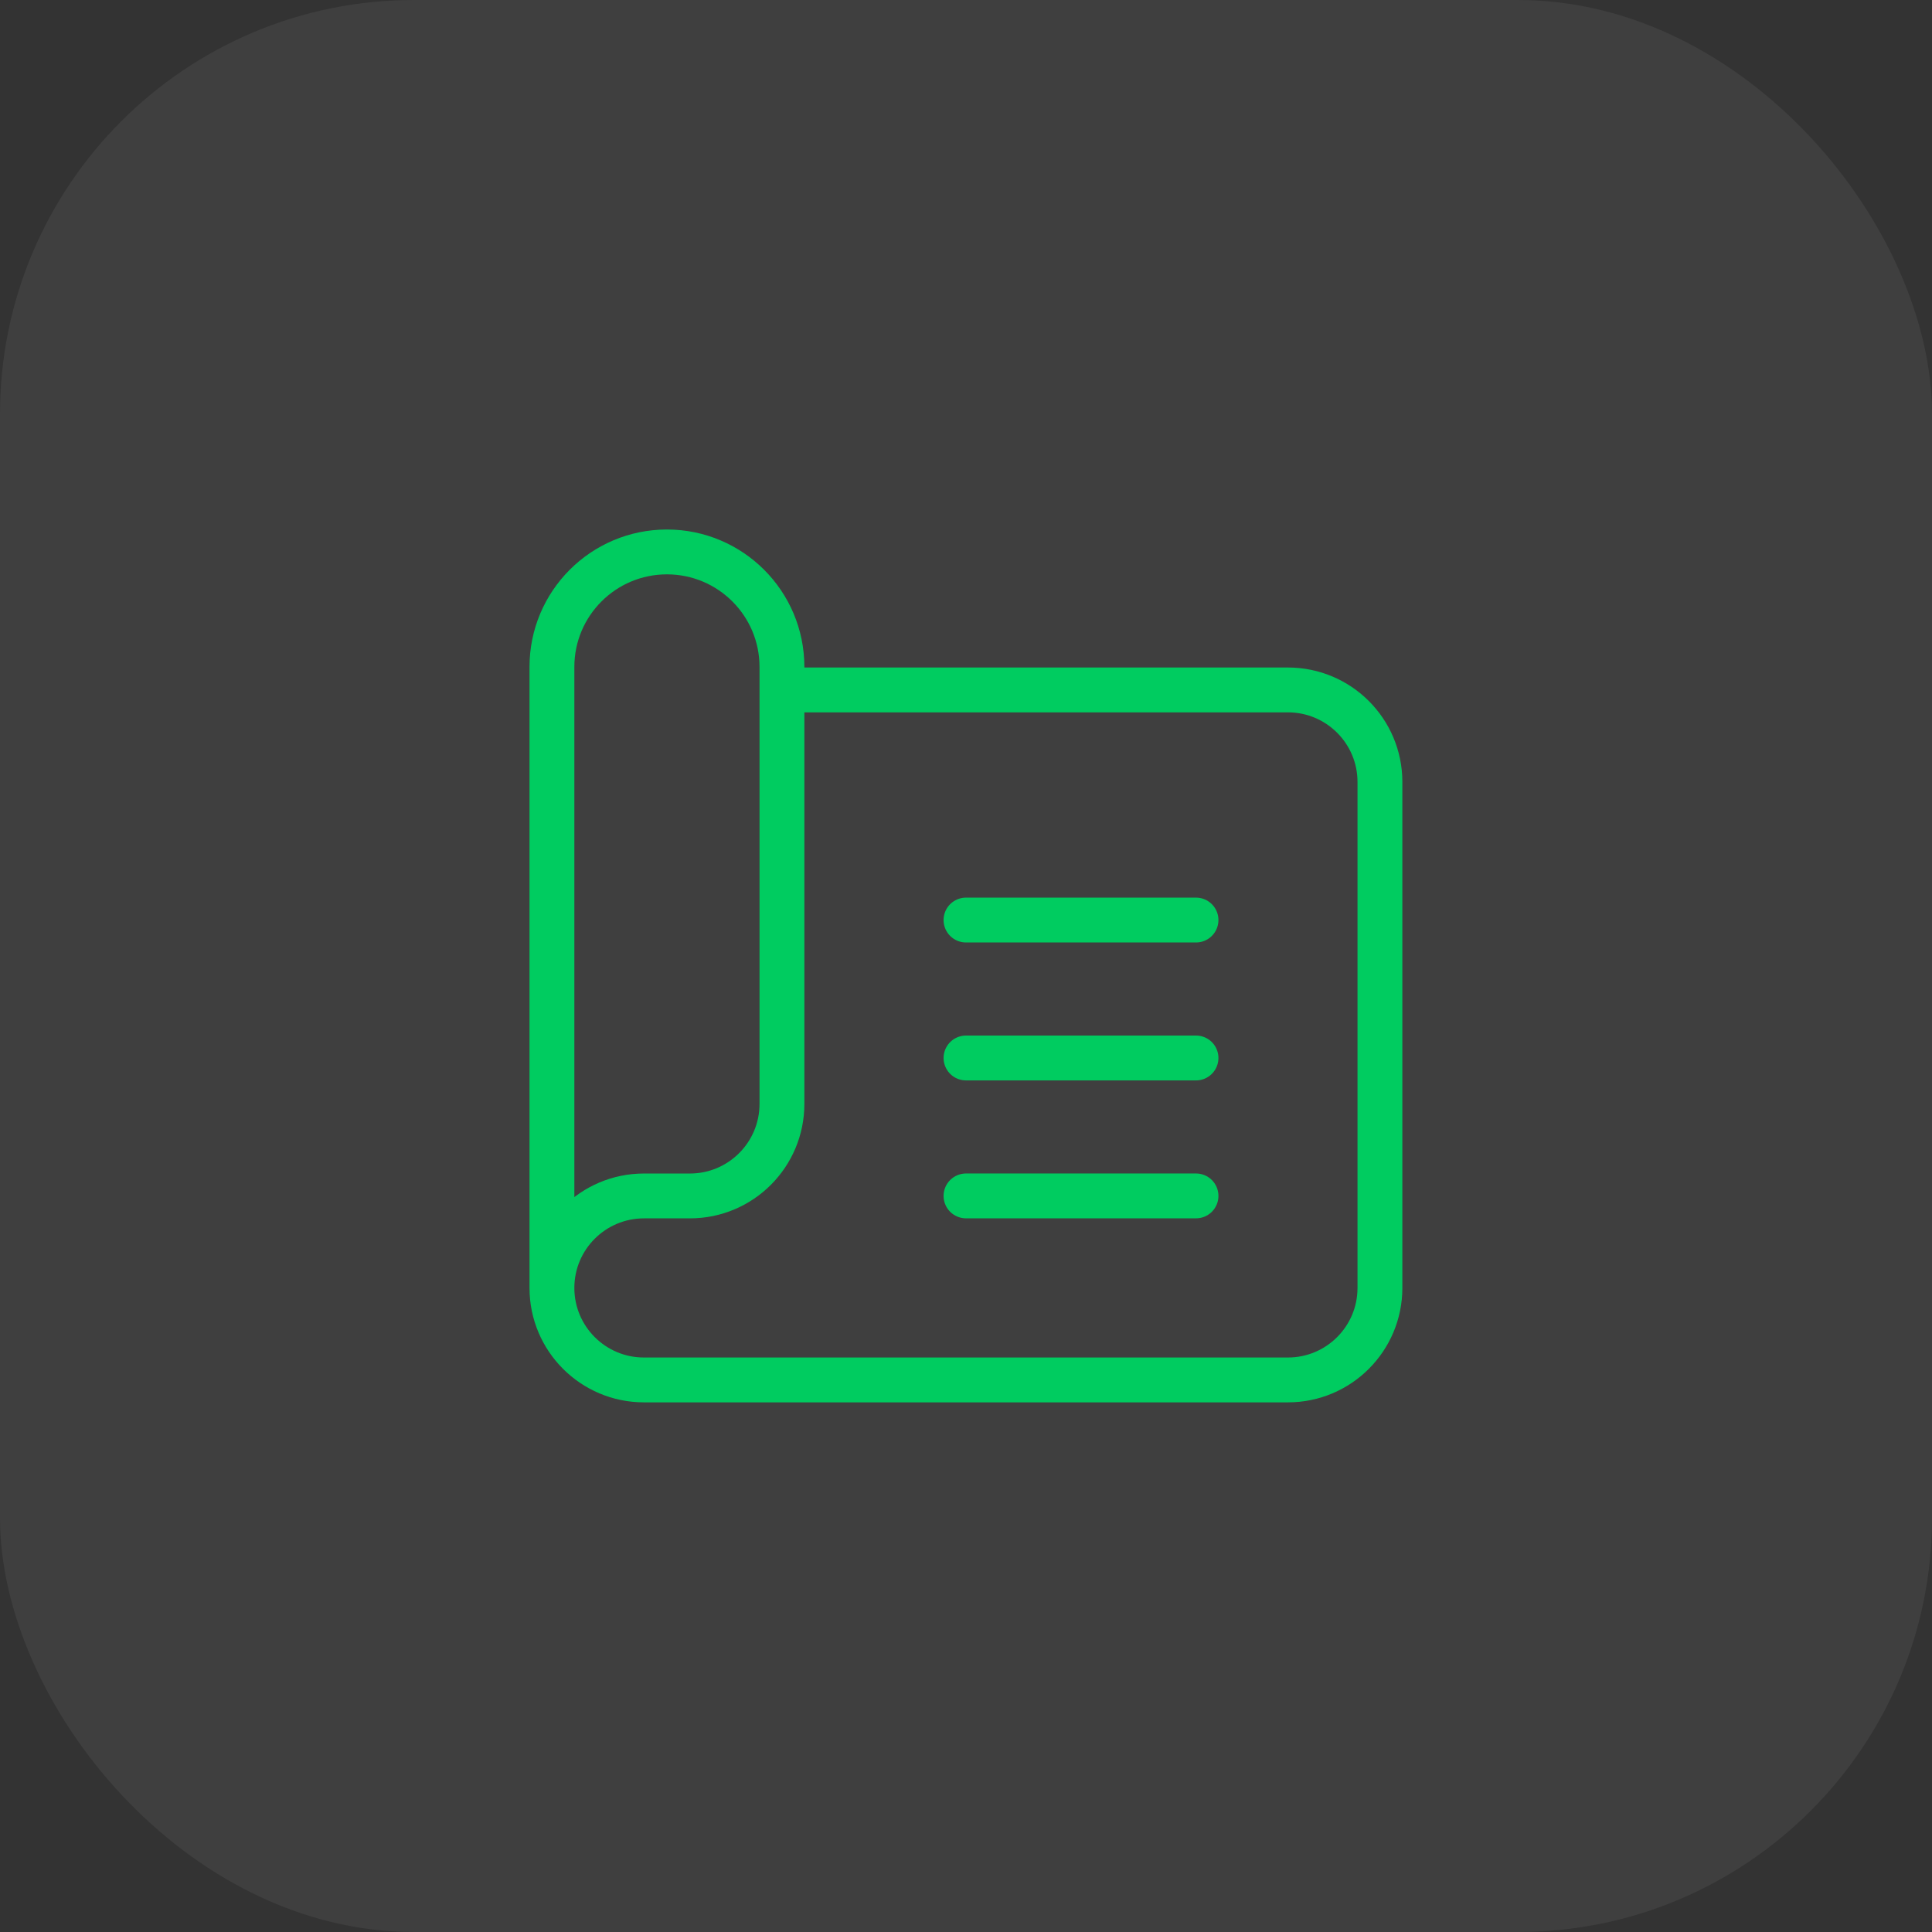 <svg width="56" height="56" viewBox="0 0 56 56" fill="none" xmlns="http://www.w3.org/2000/svg">
<rect x="0" y="0" width="56" height="56" fill="#333333" stroke="none"/>
<rect width="56" height="56" rx="12" fill="white" fill-opacity="0.06"/>
<path d="M28 26.668H34.667" stroke="#00CC60" stroke-width="1.3" stroke-linecap="round" stroke-linejoin="round"/>
<path d="M28 30.666H34.667" stroke="#00CC60" stroke-width="1.3" stroke-linecap="round" stroke-linejoin="round"/>
<path d="M28 34.664H34.667" stroke="#00CC60" stroke-width="1.3" stroke-linecap="round" stroke-linejoin="round"/>
<path d="M22.665 19.998H37.331C38.804 19.998 39.998 21.192 39.998 22.665V37.331C39.998 38.804 38.804 39.998 37.331 39.998H18.665C17.192 39.998 15.998 38.804 15.998 37.331V37.331C15.998 35.859 17.192 34.665 18.665 34.665H19.998C21.471 34.665 22.665 33.471 22.665 31.998V19.331C22.665 17.49 21.172 15.998 19.331 15.998V15.998C17.49 15.998 15.998 17.49 15.998 19.331V37.331" stroke="#00CC60" stroke-width="1.3" stroke-linecap="round" stroke-linejoin="round"/>
</svg>
